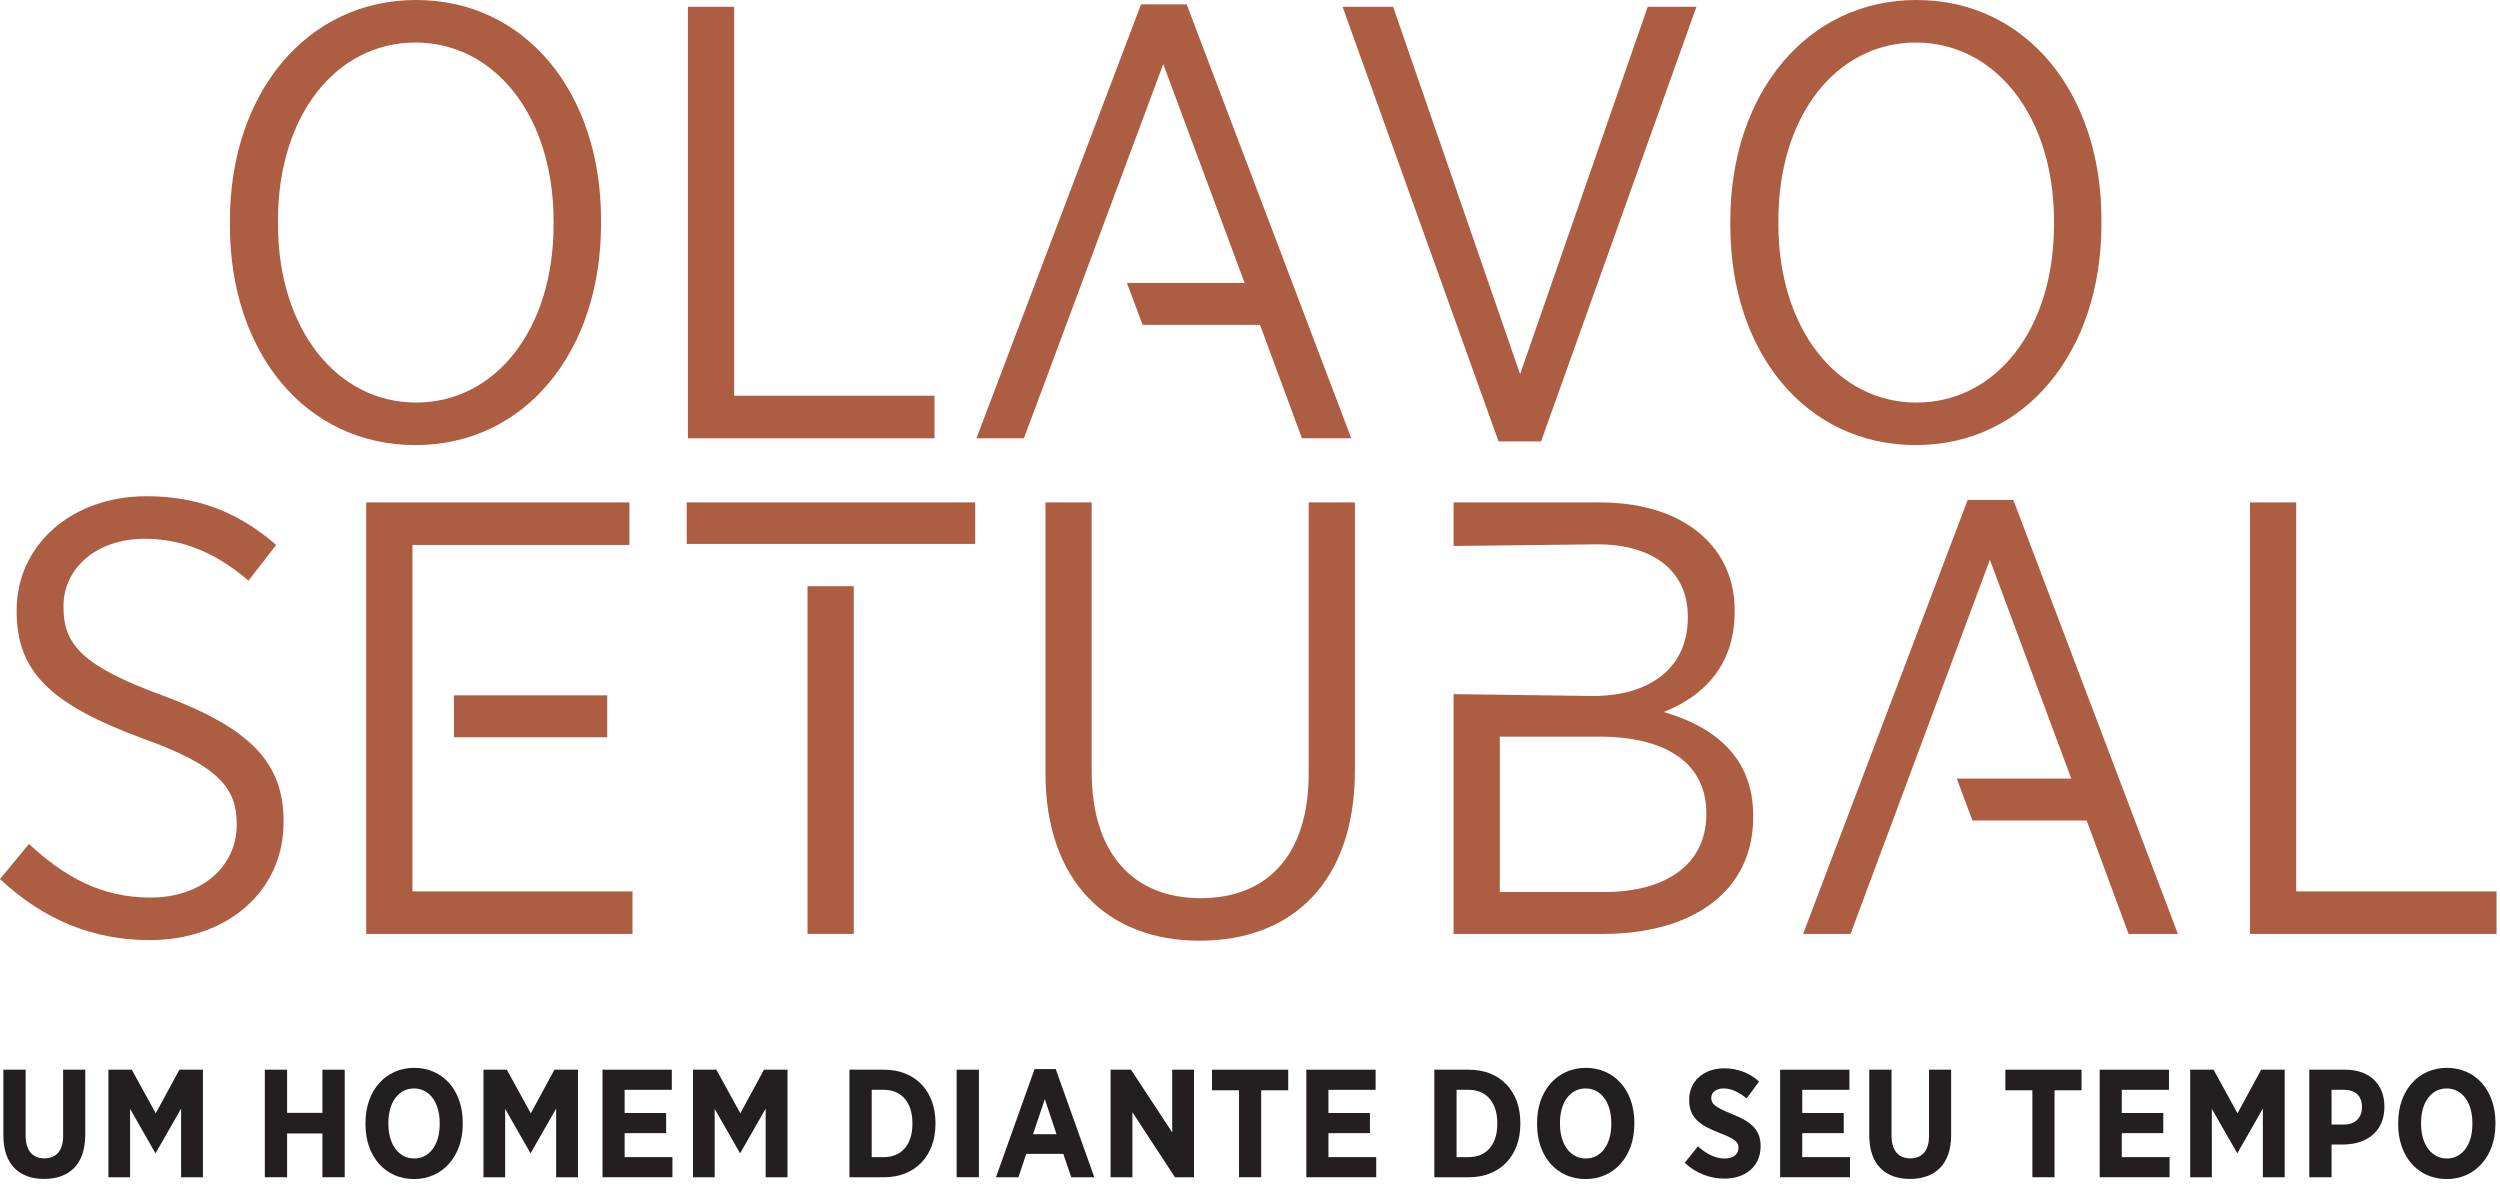 <svg width="138" height="66" viewBox="0 0 138 66" fill="none" xmlns="http://www.w3.org/2000/svg">
<path d="M0.186 62.677V59.047H1.416V62.685C1.416 63.525 1.814 63.941 2.45 63.941C3.086 63.941 3.485 63.533 3.485 62.711V59.047H4.706V62.651C4.706 64.288 3.807 65.077 2.433 65.077C1.068 65.077 0.186 64.28 0.186 62.677Z" fill="#231F20"/>
<path d="M5.985 59.047H7.274L8.597 61.456L9.903 59.047H11.201V64.984H9.997V61.193L8.597 63.644H8.572L7.181 61.21V64.984H5.985V59.047Z" fill="#231F20"/>
<path d="M14.618 59.047H15.848V61.43H17.798V59.047H19.028V64.984H17.798V62.567H15.848V64.984H14.618V59.047Z" fill="#231F20"/>
<path d="M20.175 62.075V61.973C20.175 60.192 21.294 58.945 22.863 58.945C24.441 58.945 25.543 60.184 25.543 61.956V62.058C25.543 63.83 24.424 65.085 22.855 65.085C21.277 65.085 20.175 63.847 20.175 62.075ZM24.271 62.049V61.99C24.271 60.819 23.677 60.082 22.855 60.082C22.024 60.082 21.439 60.811 21.439 61.981V62.041C21.439 63.211 22.041 63.949 22.863 63.949C23.686 63.949 24.271 63.219 24.271 62.049Z" fill="#231F20"/>
<path d="M26.688 59.047H27.977L29.3 61.456L30.606 59.047H31.904V64.984H30.699V61.193L29.3 63.644H29.275L27.884 61.21V64.984H26.688V59.047Z" fill="#231F20"/>
<path d="M33.259 59.047H37.084V60.158H34.48V61.438H36.77V62.55H34.48V63.873H37.118V64.984H33.259V59.047Z" fill="#231F20"/>
<path d="M38.254 59.047H39.543L40.866 61.456L42.172 59.047H43.47V64.984H42.265V61.193L40.866 63.644H40.84L39.45 61.21V64.984H38.254V59.047Z" fill="#231F20"/>
<path d="M46.889 59.047H48.805C50.527 59.047 51.638 60.234 51.638 61.973V62.049C51.638 63.788 50.527 64.984 48.805 64.984H46.889V59.047ZM48.118 60.158V63.873H48.797C49.73 63.873 50.366 63.219 50.366 62.041V61.998C50.366 60.819 49.73 60.158 48.797 60.158L48.118 60.158Z" fill="#231F20"/>
<path d="M52.806 59.047H54.036V64.984H52.806V59.047Z" fill="#231F20"/>
<path d="M57.107 59.013H58.277L60.406 64.984H59.134L58.693 63.694H56.649L56.217 64.984H54.978L57.107 59.013ZM58.32 62.609L57.675 60.675L57.022 62.609H58.32Z" fill="#231F20"/>
<path d="M61.304 59.047H62.432L64.705 62.507V59.047H65.909V64.984H64.858L62.509 61.396V64.984H61.304V59.047Z" fill="#231F20"/>
<path d="M68.395 60.184H66.903V59.047H71.109V60.184H69.617V64.984H68.395V60.184Z" fill="#231F20"/>
<path d="M72.109 59.047H75.934V60.158H73.33V61.438H75.62V62.55H73.33V63.873H75.968V64.984H72.109V59.047Z" fill="#231F20"/>
<path d="M79.174 59.047H81.09C82.812 59.047 83.923 60.234 83.923 61.973V62.049C83.923 63.788 82.812 64.984 81.09 64.984H79.174V59.047ZM80.403 60.158V63.873H81.082C82.015 63.873 82.651 63.219 82.651 62.041V61.998C82.651 60.819 82.015 60.158 81.082 60.158L80.403 60.158Z" fill="#231F20"/>
<path d="M84.847 62.075V61.973C84.847 60.192 85.966 58.945 87.535 58.945C89.113 58.945 90.215 60.184 90.215 61.956V62.058C90.215 63.83 89.096 65.085 87.527 65.085C85.949 65.085 84.847 63.847 84.847 62.075ZM88.943 62.049V61.99C88.943 60.819 88.349 60.082 87.527 60.082C86.696 60.082 86.111 60.811 86.111 61.981V62.041C86.111 63.211 86.713 63.949 87.535 63.949C88.358 63.949 88.943 63.219 88.943 62.049Z" fill="#231F20"/>
<path d="M92.996 64.186L93.726 63.279C94.124 63.627 94.608 63.949 95.201 63.949C95.676 63.949 95.965 63.712 95.965 63.364V63.355C95.965 63.058 95.795 62.872 94.947 62.55C93.895 62.142 93.242 61.744 93.242 60.726V60.709C93.242 59.675 94.04 58.971 95.184 58.971C95.88 58.971 96.558 59.208 97.101 59.7L96.414 60.633C96.041 60.328 95.609 60.082 95.15 60.082C94.726 60.082 94.463 60.294 94.463 60.599V60.608C94.463 60.947 94.667 61.108 95.592 61.49C96.626 61.897 97.186 62.338 97.186 63.262V63.279C97.186 64.381 96.346 65.06 95.193 65.06C94.438 65.06 93.65 64.797 92.996 64.186Z" fill="#231F20"/>
<path d="M98.263 59.047H102.088V60.158H99.484V61.438H101.774V62.55H99.484V63.873H102.121V64.984H98.263V59.047Z" fill="#231F20"/>
<path d="M103.183 62.677V59.047H104.413V62.685C104.413 63.525 104.811 63.941 105.447 63.941C106.083 63.941 106.482 63.533 106.482 62.711V59.047H107.703V62.651C107.703 64.288 106.804 65.077 105.43 65.077C104.065 65.077 103.183 64.28 103.183 62.677Z" fill="#231F20"/>
<path d="M112.188 60.184H110.696V59.047H114.902V60.184H113.41V64.984H112.188V60.184Z" fill="#231F20"/>
<path d="M115.902 59.047H119.727V60.158H117.123V61.438H119.413V62.55H117.123V63.873H119.761V64.984H115.902V59.047Z" fill="#231F20"/>
<path d="M120.899 59.047H122.188L123.511 61.456L124.817 59.047H126.114V64.984H124.91V61.193L123.511 63.644H123.485L122.094 61.21V64.984H120.899V59.047Z" fill="#231F20"/>
<path d="M127.472 59.047H129.448C130.779 59.047 131.619 59.819 131.619 61.083V61.099C131.619 62.465 130.644 63.152 129.397 63.177H128.702V64.984H127.472L127.472 59.047ZM129.388 62.075C130.025 62.075 130.381 61.676 130.381 61.125V61.116C130.381 60.497 130.025 60.158 129.371 60.158H128.702V62.075H129.388Z" fill="#231F20"/>
<path d="M132.38 62.075V61.973C132.38 60.192 133.499 58.945 135.068 58.945C136.645 58.945 137.748 60.184 137.748 61.956V62.058C137.748 63.83 136.629 65.085 135.059 65.085C133.482 65.085 132.38 63.847 132.38 62.075ZM136.476 62.049V61.99C136.476 60.819 135.882 60.082 135.059 60.082C134.228 60.082 133.643 60.811 133.643 61.981V62.041C133.643 63.211 134.245 63.949 135.068 63.949C135.891 63.949 136.476 63.219 136.476 62.049Z" fill="#231F20"/>
<path d="M65.504 0.238H62.986L53.9 24.194H56.521L64.211 3.539L68.703 15.619H62.206L63.072 17.933H69.554L71.867 24.194H74.59L65.504 0.238Z" fill="#AD5D42"/>
<path d="M12.691 12.454V12.182C12.691 5.172 16.91 0 22.967 0C29.024 0 33.176 5.138 33.176 12.114V12.386C33.176 19.396 28.99 24.569 22.933 24.569C16.842 24.569 12.691 19.43 12.691 12.454ZM30.556 12.42V12.182C30.556 6.431 27.323 2.348 22.933 2.348C18.544 2.348 15.345 6.397 15.345 12.148V12.386C15.345 18.137 18.578 22.221 22.967 22.221C27.357 22.221 30.556 18.171 30.556 12.42Z" fill="#AD5D42"/>
<path d="M37.973 0.374H40.525V21.846H51.585V24.194H37.973V0.374Z" fill="#AD5D42"/>
<path d="M74.11 0.374H76.9L83.91 20.655L90.954 0.374H93.643L85.067 24.364H82.719L74.11 0.374Z" fill="#AD5D42"/>
<path d="M95.514 12.454V12.182C95.514 5.172 99.733 0 105.79 0C111.847 0 115.999 5.138 115.999 12.114V12.386C115.999 19.396 111.813 24.569 105.756 24.569C99.665 24.569 95.514 19.43 95.514 12.454ZM113.379 12.42V12.182C113.379 6.431 110.146 2.348 105.756 2.348C101.367 2.348 98.168 6.397 98.168 12.148V12.386C98.168 18.137 101.401 22.221 105.79 22.221C110.18 22.221 113.379 18.171 113.379 12.42Z" fill="#AD5D42"/>
<path d="M2.28584e-05 48.524L1.599 46.584C3.573 48.422 5.615 49.545 8.303 49.545C11.161 49.545 13.067 47.809 13.067 45.53V45.495C13.067 43.522 12.114 42.263 7.792 40.732C2.858 38.894 0.919 37.124 0.919 33.756V33.688C0.919 30.115 3.913 27.392 8.099 27.392C10.855 27.392 13.135 28.243 15.245 30.081L13.713 32.054C11.944 30.523 10.072 29.74 7.997 29.74C5.274 29.74 3.505 31.408 3.505 33.45V33.517C3.505 35.593 4.56 36.784 9.052 38.418C13.884 40.221 15.653 42.161 15.653 45.325V45.394C15.653 49.205 12.523 51.893 8.269 51.893C5.206 51.893 2.484 50.838 2.28584e-05 48.524Z" fill="#AD5D42"/>
<path d="M57.709 42.671V27.733H60.261V42.603C60.261 47.095 62.541 49.579 66.284 49.579C69.925 49.579 72.239 47.231 72.239 42.705V27.733H74.791V42.535C74.791 48.66 71.354 51.927 66.216 51.927C61.146 51.927 57.709 48.66 57.709 42.671Z" fill="#AD5D42"/>
<path d="M124.198 27.733H126.75V49.205H137.809V51.553H124.198V27.733Z" fill="#AD5D42"/>
<path d="M53.831 27.733H37.906V30.024H53.831V27.733Z" fill="#AD5D42"/>
<path d="M47.127 32.359H44.575V51.552H47.127V32.359Z" fill="#AD5D42"/>
<path d="M111.135 27.596H108.617L99.531 51.552H102.151L109.842 30.897L114.333 42.977H108.012L108.878 45.292H115.184L117.498 51.552H120.22L111.135 27.596Z" fill="#AD5D42"/>
<path d="M91.841 39.302C93.814 38.52 95.754 36.92 95.754 33.756V33.688C95.754 32.088 95.175 30.761 94.189 29.774C92.862 28.447 90.82 27.733 88.302 27.733H80.237V30.138L88.166 30.047C91.33 30.047 93.168 31.578 93.168 34.028V34.096C93.168 36.852 91.092 38.418 87.927 38.418L80.237 38.316V51.553H88.472C93.474 51.553 96.775 49.171 96.775 45.121V45.019C96.775 41.786 94.631 40.119 91.841 39.302ZM94.189 44.951C94.189 47.673 92.011 49.239 88.574 49.239H82.789V40.663H88.268C92.113 40.663 94.189 42.229 94.189 44.883V44.951Z" fill="#AD5D42"/>
<path d="M22.766 49.205V30.081H34.744V27.733H20.214V51.553H34.914V49.205H22.766Z" fill="#AD5D42"/>
<path d="M33.518 38.383H25.057V40.697H33.518V38.383Z" fill="#AD5D42"/>
</svg>
